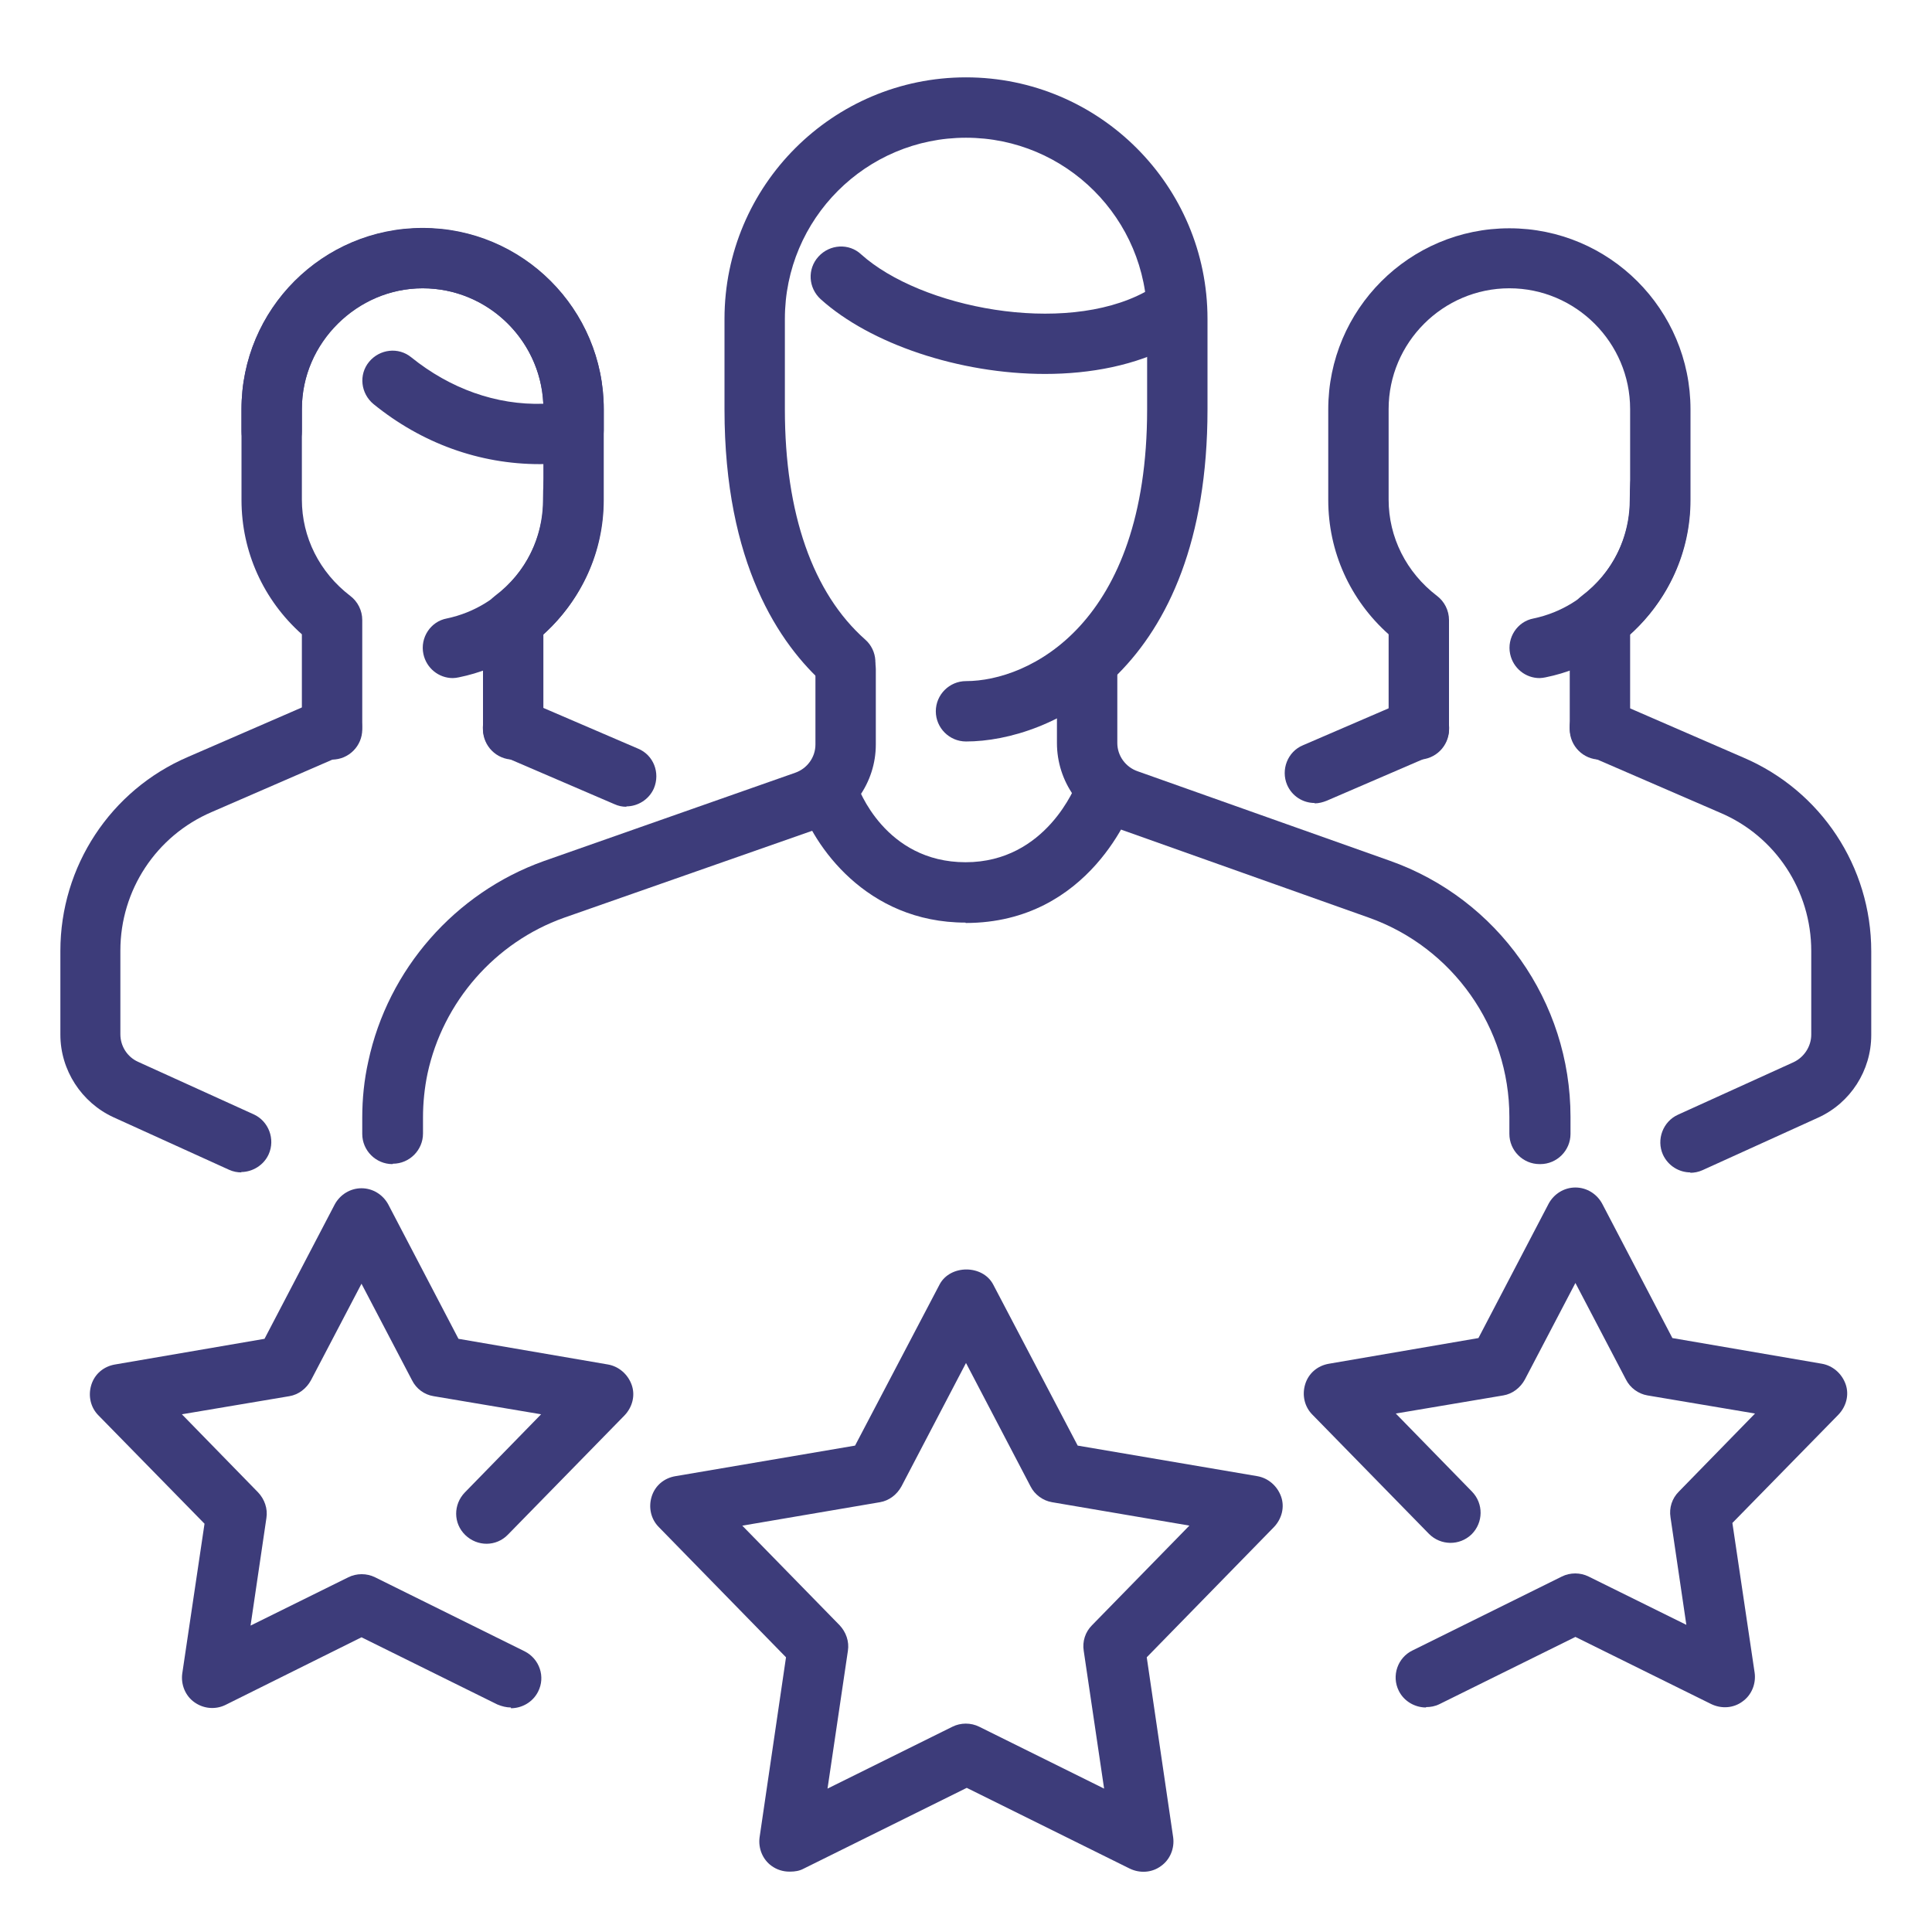 <?xml version="1.0" encoding="UTF-8"?>
<svg xmlns="http://www.w3.org/2000/svg" version="1.1" viewBox="0 0 512 512">
  <defs>
    <style>
      .cls-1 {
        fill: #3d3c7a;
      }
    </style>
  </defs>
  <!-- Generator: Adobe Illustrator 28.7.1, SVG Export Plug-In . SVG Version: 1.2.0 Build 142)  -->
  <g>
    <g id="_x3C_Layer_x3E_">
      <g id="Client_rating_x2C__testimonial_x2C__customers_x2C__star_team_x2C__team_x2C__group">
        <g>
          <g>
            <path class="cls-1" d="M136,201.3c-4.4,0-8-3.6-8-8v-29c0-2.5,1.2-4.9,3.2-6.4,8.2-6.2,12.8-15.5,12.8-25.5v-24c0-17.6-14.4-32-32-32s-32,14.4-32,32v24c0,10,4.7,19.3,12.8,25.5,2,1.5,3.2,3.9,3.2,6.4v29c0,4.4-3.6,8-8,8s-8-3.6-8-8v-25.2c-10.2-9.1-16-21.9-16-35.6v-24c0-26.5,21.5-48,48-48s48,21.5,48,48v24c0,13.7-5.8,26.4-16,35.6v25.2c0,4.4-3.6,8-8,8h0Z"/>
            <path class="cls-1" d="M120,179.7c-3.7,0-7-2.6-7.8-6.4-.9-4.3,1.9-8.6,6.2-9.4,14.8-3.1,25.5-16.2,25.5-31.4s3.6-8,8-8,8,3.6,8,8c0,22.7-16.1,42.5-38.3,47-.5.1-1.1.2-1.6.2h0Z"/>
            <path class="cls-1" d="M166,213.8c-1.1,0-2.1-.2-3.2-.7l-30-12.9c-4.1-1.7-5.9-6.4-4.2-10.5,1.7-4.1,6.4-5.9,10.5-4.2l30,12.9c4.1,1.7,5.9,6.4,4.2,10.5-1.3,3-4.3,4.8-7.3,4.8h0Z"/>
            <path class="cls-1" d="M64,310.7c-1.1,0-2.2-.2-3.3-.7l-30.6-13.9c-8.5-3.9-14.1-12.5-14.1-21.9v-22.2c0-22.4,13.3-42.6,33.8-51.4l35-15.2c4.1-1.8,8.8,0,10.5,4.1,1.7,4-.1,8.8-4.2,10.5l-35,15.2c-14.7,6.3-24.2,20.7-24.2,36.7v22.2c0,3.1,1.8,6,4.7,7.3l30.6,13.9c4,1.8,5.8,6.6,4,10.6-1.3,2.9-4.3,4.7-7.3,4.7h0Z"/>
            <path class="cls-1" d="M143,123c-15.9,0-31.2-5.5-44-15.9-3.4-2.8-4-7.8-1.2-11.2,2.8-3.4,7.8-4,11.2-1.2,10.3,8.3,22.5,12.7,35,12.3-.8-17-14.8-30.6-32-30.6s-32,14.4-32,32v5.9c0,4.4-3.6,8-8,8s-8-3.6-8-8v-5.9c0-26.5,21.5-48,48-48s48,21.5,48,48v5.6c0,3.9-2.9,7.3-6.7,7.9-3.7.6-6.9,1.1-10.2,1.1h0Z"/>
            <path class="cls-1" d="M424,201.3c-4.4,0-8-3.6-8-8v-29c0-2.5,1.2-4.9,3.2-6.4,8.2-6.2,12.8-15.5,12.8-25.5v-24c0-17.6-14.4-32-32-32s-32,14.4-32,32v24c0,10,4.7,19.3,12.8,25.5,2,1.5,3.2,3.9,3.2,6.4v29c0,4.4-3.6,8-8,8s-8-3.6-8-8v-25.2c-10.2-9.1-16-21.9-16-35.6v-24c0-26.5,21.5-48,48-48s48,21.5,48,48v24c0,13.7-5.8,26.4-16,35.6v25.2c0,4.4-3.6,8-8,8Z"/>
            <path class="cls-1" d="M408,179.7c-3.7,0-7-2.6-7.8-6.4-.9-4.3,1.9-8.6,6.2-9.4,14.8-3.1,25.5-16.2,25.5-31.4s3.6-8,8-8,8,3.6,8,8c0,22.7-16.1,42.5-38.3,47-.5.1-1.1.2-1.6.2h0Z"/>
            <path class="cls-1" d="M348.4,212.8c-3.1,0-6-1.8-7.3-4.8-1.7-4,.1-8.8,4.2-10.5l27.6-11.9c4-1.7,8.8.1,10.5,4.2,1.7,4-.1,8.8-4.2,10.5l-27.6,11.9c-1,.4-2.1.7-3.2.7Z"/>
            <path class="cls-1" d="M448,310.7c-3,0-5.9-1.7-7.3-4.7-1.8-4,0-8.8,4-10.6l30.6-13.9c2.8-1.3,4.7-4.2,4.7-7.3v-22.2c0-16-9.5-30.4-24.1-36.6l-35.1-15.2c-4-1.8-5.9-6.5-4.2-10.5,1.8-4.1,6.4-5.9,10.5-4.1l35,15.2c20.5,8.8,33.8,28.9,33.8,51.3v22.2c0,9.4-5.5,18-14.1,21.9l-30.6,13.9c-1.1.5-2.2.7-3.3.7h0Z"/>
            <path class="cls-1" d="M277,99.1c-22.8,0-46.4-8-59.5-19.8-3.3-3-3.6-8-.6-11.3s8.1-3.6,11.3-.6c15.8,14.2,53.6,21.6,75.2,10,3.9-2.1,8.8-.6,10.8,3.3,2.1,3.9.6,8.7-3.3,10.8-9.9,5.3-21.8,7.6-34,7.6h0Z"/>
            <g>
              <path class="cls-1" d="M255.9,244.5c-26.5,0-40.4-20.7-44-31.7-1.4-4.2.9-8.7,5.1-10.1,4.2-1.4,8.7.9,10.1,5.1.3,1,7.4,20.7,28.8,20.7s29.2-20.4,29.5-21.2c1.5-4.1,6.1-6.3,10.2-4.8,4.1,1.5,6.3,6,4.9,10.2-.5,1.3-11.5,31.9-44.6,31.9h0Z"/>
              <path class="cls-1" d="M408,308.5c-4.4,0-8-3.6-8-8v-4.5c0-23.7-15-44.9-37.2-52.8l-66.7-23.7c-9.6-3.3-16-12.4-16-22.6v-19.7c0-4.4,3.6-8,8-8s8,3.6,8,8v19.7c0,3.4,2.2,6.4,5.4,7.5l66.8,23.7c28.6,10.1,47.9,37.3,47.9,67.9v4.5c0,4.4-3.6,8-8,8h0Z"/>
              <path class="cls-1" d="M104,308.5c-4.4,0-8-3.6-8-8v-4.3c0-5,.5-10,1.6-14.9,5.2-24.4,23-44.7,46.5-53.1l66.6-23.4c3.2-1.1,5.4-4.1,5.4-7.5v-20c0-4.4,3.6-8,8-8s8,3.6,8,8v20c0,10.1-6.4,19.2-16.1,22.6l-66.5,23.3c-18.3,6.5-32.1,22.3-36.2,41.3-.8,3.8-1.2,7.8-1.2,11.6v4.3c0,4.4-3.6,8-8,8Z"/>
              <path class="cls-1" d="M256,196.5c-4.4,0-8-3.6-8-8s3.6-8,8-8c16.6,0,48-15,48-72v-24c0-26.5-21.5-48-48-48s-48,21.5-48,48v24c0,27.6,7.4,48.7,21.3,61,3.3,2.9,3.6,8,.7,11.3-3,3.3-8,3.6-11.3.7-12.2-10.8-26.7-32.2-26.7-73v-24c0-35.3,28.7-64,64-64s64,28.7,64,64v24c0,69.6-41.9,88-64,88h0Z"/>
            </g>
          </g>
          <g>
            <path class="cls-1" d="M377.9,452.5c-2.9,0-5.8-1.6-7.2-4.4-2-4-.3-8.8,3.6-10.7l39.6-19.6c2.2-1.1,4.9-1.1,7.1,0l25.9,12.8-4.2-28.5c-.4-2.5.4-5,2.2-6.8l20.2-20.7-28.5-4.8c-2.4-.4-4.6-2-5.7-4.2l-13.4-25.6-13.4,25.6c-1.2,2.2-3.3,3.8-5.7,4.2l-28.5,4.8,20.2,20.7c3.1,3.2,3,8.2-.1,11.3-3.2,3.1-8.2,3-11.3-.1l-30.9-31.6c-2.1-2.1-2.8-5.2-1.9-8.1s3.3-4.9,6.3-5.4l39.6-6.8,18.6-35.6c1.4-2.6,4.1-4.3,7.1-4.3s5.7,1.7,7.1,4.3l18.6,35.6,39.6,6.8c2.9.5,5.3,2.6,6.3,5.4s.2,5.9-1.9,8.1l-28.1,28.7,5.9,39.7c.4,2.9-.8,5.9-3.2,7.6-2.4,1.8-5.6,2-8.3.7l-36-17.8-36,17.8c-1.2.6-2.4.8-3.6.8h0Z"/>
            <path class="cls-1" d="M209.2,496c-1.7,0-3.3-.5-4.7-1.5-2.4-1.7-3.6-4.7-3.2-7.6l7-47.7-33.7-34.5c-2.1-2.1-2.8-5.2-1.9-8.1s3.3-4.9,6.3-5.4l47.6-8.1,22.4-42.7c2.8-5.3,11.4-5.3,14.2,0l22.4,42.7,47.6,8.1c2.9.5,5.3,2.6,6.3,5.4s.2,5.9-1.9,8.1l-33.7,34.5,7,47.7c.4,2.9-.8,5.9-3.2,7.6-2.4,1.8-5.6,2-8.3.7l-43.2-21.4-43.2,21.4c-1.1.6-2.3.8-3.6.8h0ZM196.7,404.3l25.8,26.4c1.7,1.8,2.6,4.3,2.2,6.8l-5.4,36.5,33.1-16.4c2.2-1.1,4.9-1.1,7.1,0l33.1,16.4-5.4-36.5c-.4-2.5.4-5,2.2-6.8l25.8-26.4-36.4-6.2c-2.4-.4-4.6-2-5.7-4.2l-17.1-32.7-17.1,32.7c-1.2,2.2-3.3,3.8-5.7,4.2l-36.4,6.2Z"/>
            <path class="cls-1" d="M135.4,452.5c-1.2,0-2.4-.3-3.6-.8l-36-17.8-36,17.9c-2.6,1.3-5.8,1.1-8.3-.7-2.4-1.7-3.6-4.7-3.2-7.6l5.9-39.7-28.1-28.7c-2.1-2.1-2.8-5.2-1.9-8.1s3.3-4.9,6.3-5.4l39.6-6.8,18.6-35.6c1.4-2.6,4.1-4.3,7.1-4.3s5.7,1.7,7.1,4.3l18.6,35.6,39.6,6.8c2.9.5,5.3,2.6,6.3,5.4s.2,5.9-1.9,8.1l-30.9,31.6c-3.1,3.2-8.1,3.2-11.3.1-3.2-3.1-3.2-8.1-.1-11.3l20.2-20.7-28.5-4.8c-2.5-.4-4.6-2-5.7-4.2l-13.4-25.6-13.4,25.6c-1.2,2.2-3.3,3.8-5.7,4.2l-28.5,4.8,20.2,20.7c1.7,1.8,2.6,4.3,2.2,6.8l-4.2,28.5,25.9-12.8c2.2-1.1,4.9-1.1,7.1,0l39.6,19.6c4,2,5.6,6.8,3.6,10.7-1.4,2.8-4.3,4.4-7.2,4.4h0Z"/>
          </g>
        </g>
      </g>
    </g>
  </g>
</svg>